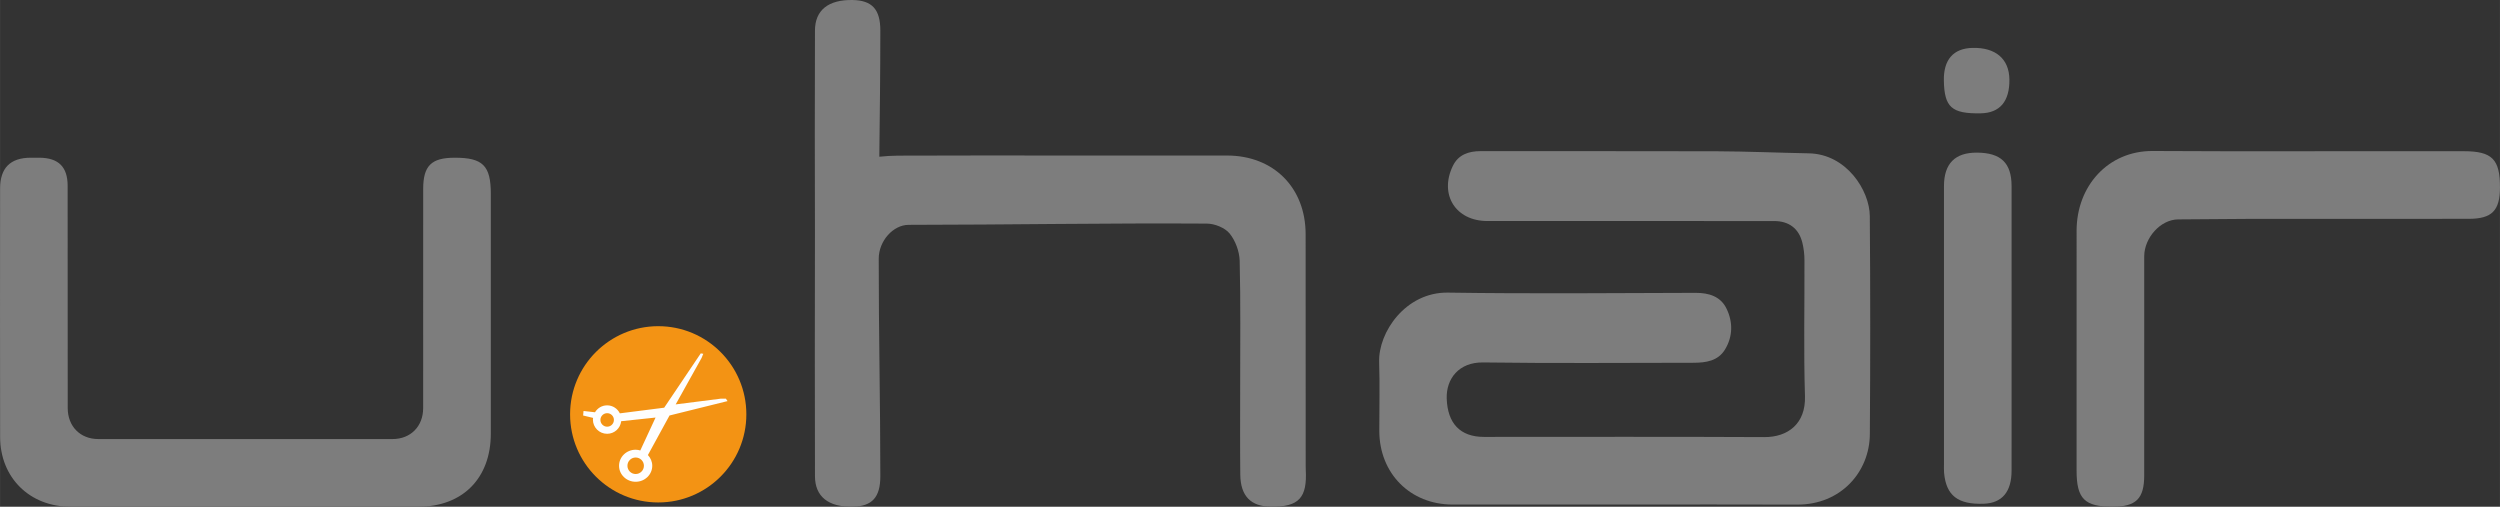 <?xml version="1.0" encoding="UTF-8"?>
<!DOCTYPE svg PUBLIC "-//W3C//DTD SVG 1.1//EN" "http://www.w3.org/Graphics/SVG/1.1/DTD/svg11.dtd">
<!-- Creator: CorelDRAW 2021.5 -->
<svg xmlns="http://www.w3.org/2000/svg" xml:space="preserve" width="132.119mm" height="26.78mm" version="1.1" style="shape-rendering:geometricPrecision; text-rendering:geometricPrecision; image-rendering:optimizeQuality; fill-rule:evenodd; clip-rule:evenodd"
viewBox="0 0 13193.27 2674.27"
 xmlns:xlink="http://www.w3.org/1999/xlink"
 xmlns:xodm="http://www.corel.com/coreldraw/odm/2003">
 <rect x="0" y="0" width="13193.27" height="2674.27" fill="#333333" stroke="none"/>
 <defs>
  <style type="text/css">
   <![CDATA[
    .fil0 {fill:#7D7D7D}
    .fil2 {fill:#F39314}
    .fil3 {fill:#FEFEFE;fill-rule:nonzero}
    .fil1 {fill:#7D7D7D;fill-rule:nonzero}
   ]]>
  </style>
 </defs>
 <g id="Layer_x0020_1">
  <g id="_2254453127712">
   <path class="fil0" d="M8580.52 2662.74c-305.03,0 -609.84,0.13 -914.9,0 -223.15,-0.1 -386.39,-164.24 -386.61,-389.09 -0.23,-120.8 3.19,-241.71 -0.81,-362.48 -5.22,-157.54 139.8,-370.36 363.3,-366.94 435.38,6.61 870.89,2.52 1306.31,1.26 71.19,-0.22 132.38,18.76 163.78,83.6 34.24,70.42 33.53,146.37 -7.96,215.08 -37.08,61.19 -101.47,70.19 -166.53,70.29 -370.23,0.35 -740.68,3.42 -1110.78,-1.71 -127.61,-1.71 -195.06,86.66 -191.54,190.96 4.45,130.03 70.28,202.03 196.67,202.03 493.16,0.1 986.09,-1.49 1479.06,1.03 124.54,0.78 219.27,-70.54 214.95,-215.21 -7.38,-239.65 -1.8,-479.52 -2.71,-719.3 -0.13,-30.38 -3.77,-61.29 -10.92,-90.76 -18.31,-75.5 -70.87,-114.97 -149.47,-114.97 -504.42,-0.13 -1008.99,-0.13 -1513.4,-0.13 -166.63,0 -254.77,-139.34 -182,-290.36 28.89,-59.98 83.28,-78.51 148.12,-78.51 414.33,0.81 828.69,-0.68 1243.05,0.81 162.75,0.67 325.51,7.73 488.16,10.92 198.57,3.74 320.51,196.54 321.32,331.31 2.97,383.54 2.97,767.3 0.22,1150.81 -1.35,198.83 -152.31,372.52 -383.76,371.71 -301.17,-1.26 -602.36,-0.35 -903.56,-0.35z"/>
   <path class="fil0" d="M1292.33 2674.18c-306.97,0 -613.74,0 -920.7,-0.1 -215.22,-0.13 -370.68,-153.2 -371.13,-367.84 -0.81,-437.44 -0.46,-874.67 -0.13,-1312.08 0.13,-108.17 54.58,-161.84 161.85,-161.84 15.25,0 30.72,-0.13 46.07,0 100.31,1 148.31,47.97 148.54,147.85 0.58,203.34 0.22,406.6 0.22,609.97 0,187.91 -0.22,375.9 0.23,563.93 0.13,96.21 66.32,162.88 160.94,162.98l1553.7 0c94.73,-0.1 161.04,-66.77 161.14,-162.88 0.35,-385.57 0,-771.14 0.13,-1156.62 0,-122.71 42.88,-165.14 165.94,-165.23 148.89,-0.36 190.97,41.71 190.97,190.38 0,422.1 0.13,844.07 0,1266.04 -0.23,235.66 -149.12,385.35 -382.83,385.45l-914.94 0z"/>
   <path class="fil1" d="M11736.7 798.17c421.98,-0.22 844.07,-0.12 1266.05,-0.12 148.66,0 190.83,42.1 190.51,190.96 -0.13,123.1 -42.66,165.85 -165.27,165.85 -385.58,0.23 -771.27,-0.13 -1156.62,0.23l-375.44 2.74c-94.76,0.1 -179.95,98.14 -180.07,194.39 -0.33,385.44 0,770.91 -0.1,1156.61 0,122.62 -42.88,165.14 -165.95,165.24 -148.89,0.35 -190.96,-41.72 -190.96,-190.51 0,-422.07 -0.13,-844.04 0.09,-1265.92 0.13,-235.78 165.73,-420.81 399.34,-420.81l378.42 1.35z"/>
   <path class="fil1" d="M6890.89 2478.8c-0.45,-5.8 -0.35,-11.6 -0.35,-17.15 -0.1,-408.69 -0.1,-817.22 -0.32,-1225.68 -0.13,-245.77 -169.27,-415.04 -414.6,-415.14 -295.39,-0.13 -590.88,-0.13 -886.14,-0.13 -283.88,0 -567.8,-0.55 -851.68,0.71 -32.4,0.23 -64.94,2.39 -97.37,5.68 2.3,-221.34 5.35,-442.23 5.35,-665.94 0,-111.68 -43.33,-159.15 -146.5,-161.08 -127.61,-2.16 -198.34,53.24 -198.47,161.4 -1,444.28 -1.23,642.41 -0.1,1069.27 -0.9,427.42 -0.81,854.65 0.1,1281.97 0.13,108.17 70.86,163.56 198.47,161.49 103.17,-1.94 146.5,-49.36 146.5,-161.04 0,-385.57 -8.86,-762.54 -8.51,-1148.1 0.1,-92.7 75.63,-178.46 157.86,-178.46 521.73,-0.32 1052.09,-10 1573.81,-6.57 41.17,0.22 94.85,21.6 119.87,51.84 30.95,38.02 51.97,95.12 53.35,144.57 5.45,222.37 2.49,444.96 2.62,667.43 0.1,153.33 -1.13,307 0.58,460.3 1.13,114.2 55.94,169.23 163.53,170.04 145.82,0.81 190.18,-46.84 181.99,-195.41z"/>
   <path class="fil0" d="M10615.87 1736.16c0,249.32 0.1,498.77 -0.13,748.19 0,111 -50.16,170.49 -146.04,174.03 -136.81,5.09 -198.93,-42.66 -210.05,-162.08 -1.39,-15.25 -0.71,-30.73 -0.71,-46.19 0,-488.97 -0.1,-978.26 0,-1467.45 0,-119.32 58.13,-178.01 174.71,-177.2 126.12,0.91 182,54.58 182.09,176.84 0.36,251.26 0.13,502.64 0.13,753.87z"/>
   <path class="fil0" d="M10258.41 425.79c-2.26,-110.68 50.04,-170.62 151.06,-173.01 121.8,-3.07 193.35,57.77 194.83,166.07 1.62,116.46 -50.49,177.78 -152.53,179.23 -152.28,2.3 -190.61,-31.95 -193.36,-172.29z"/>
   <path class="fil2" d="M3247.92 2213.91c0,23.99 -19.57,43.43 -43.56,43.43 -24.02,0 -43.59,-19.44 -43.59,-43.43 0,-24.12 19.57,-43.69 43.59,-43.69 23.99,0 43.56,19.57 43.56,43.69z"/>
   <path class="fil2" d="M3938.68 2186.57c0,257.06 -208.28,465.07 -464.86,465.07 -256.83,0 -465.33,-208.02 -465.33,-465.07 0,-257.03 208.51,-465.17 465.33,-465.17 256.58,0 464.86,208.15 464.86,465.17z"/>
   <path class="fil3" d="M3354.41 2501.6c-23.86,0 -43.33,-19.57 -43.33,-43.59 0,-23.99 19.47,-43.56 43.33,-43.56 24.12,0 43.69,19.57 43.69,43.56 0,24.02 -19.57,43.59 -43.69,43.59zm-150.24 -249.77c-19.67,0 -35.7,-16.06 -35.7,-35.73 0,-19.66 16.03,-35.59 35.7,-35.59 19.69,0 35.59,15.93 35.59,35.59 0,19.67 -15.9,35.73 -35.59,35.73zm635.25 -135.03l-8.78 -12.96 -26.04 0 -238.84 30.37 136.83 -245.44 8.77 -21.6 -13.21 -2.3 -193.13 286.76 -233.94 29.79c-12.28,-24.92 -37.56,-42.2 -67.13,-42.2 -27.18,0 -50.94,14.67 -64.03,36.53l-60.51 -6.84 -2.17 23.9 52.56 12.6c-0.45,3.1 -0.9,5.93 -0.9,9.1 0,41.3 33.65,74.86 75.05,74.86 38.69,0 69.96,-29.12 74.16,-66.42l181.41 -19.25 -80.54 173.59c-7.83,-2.29 -15.89,-3.86 -24.57,-3.86 -48.33,0 -87.57,37.88 -87.57,84.6 0,46.65 39.23,84.53 87.57,84.53 48.46,0 87.7,-37.88 87.7,-84.53 0,-21.83 -8.97,-41.5 -22.96,-56.52l114.07 -208.7 306.2 -75.99z"/>
  </g>
 </g>
</svg>
